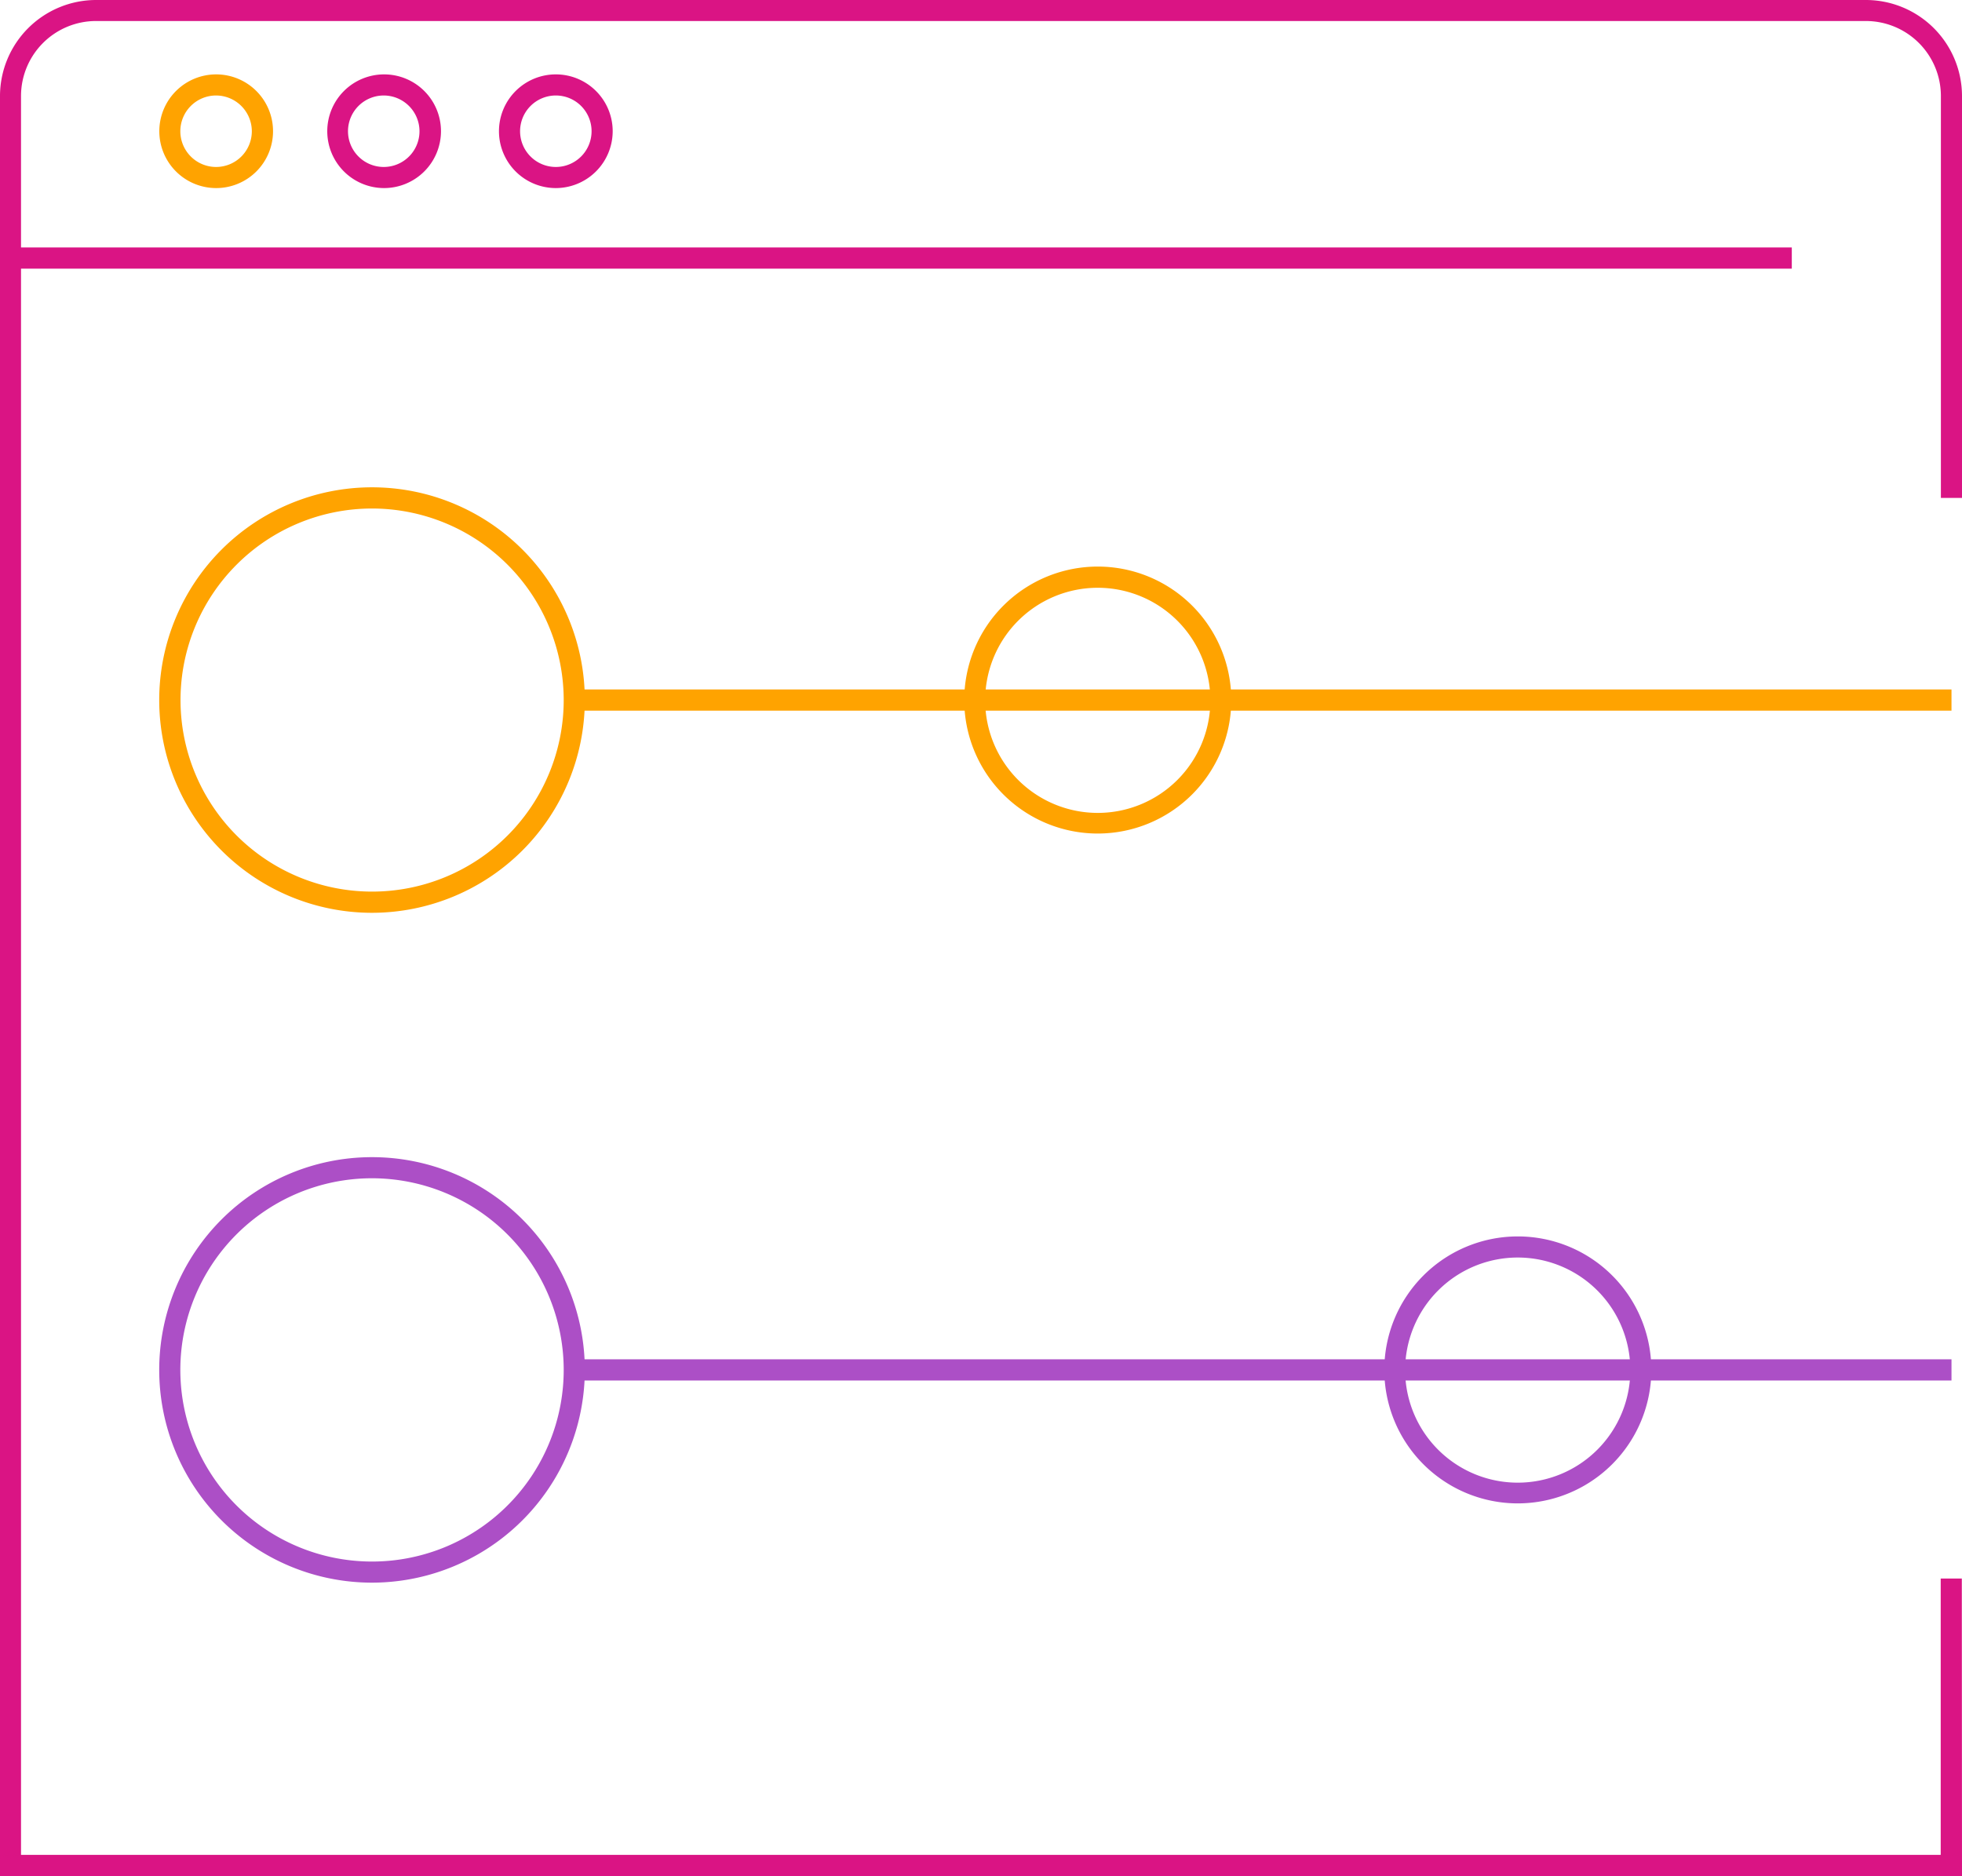 <?xml version="1.0"?>
<svg xmlns="http://www.w3.org/2000/svg" viewBox="0 0 209.11 200">
  <defs>
    <style>.cls-1{fill:#da1484}.cls-2{fill:#ffa300}.cls-3{fill:#ac4fc6}</style>
  </defs>
  <path d="M209.11 200H0V10.24A10.25 10.25 0 0110.24 0h188.63a10.25 10.25 0 0110.24 10.24v42.84h-2.25V10.24a8 8 0 00-8-8H10.24a8 8 0 00-8 8v187.5h204.6v-29.46h2.25z" class="cls-1" />
  <path d="M1.13 26.38h189.84v2.26H1.13z" class="cls-1" />
  <path d="M23 20.05A6.06 6.06 0 1129.1 14a6.06 6.06 0 01-6.1 6.05zm0-9.87A3.81 3.81 0 1026.84 14 3.82 3.82 0 0023 10.18z" class="cls-2" />
  <path d="M40.91 20.05A6.06 6.06 0 1147 14a6.07 6.07 0 01-6.09 6.05zm0-9.87a3.81 3.81 0 103.8 3.82 3.82 3.82 0 00-3.8-3.82zm18.33 9.87A6.06 6.06 0 1165.3 14a6.07 6.07 0 01-6.06 6.05zm0-9.87A3.81 3.81 0 1063.05 14a3.81 3.81 0 00-3.81-3.82z" class="cls-1" />
  <path d="M117 88.86a14.23 14.23 0 1114.23-14.23A14.24 14.24 0 01117 88.86zm0-26.2a12 12 0 1012 12 12 12 0 00-12-12z" class="cls-2" />
  <path d="M161.76 160.27A14.23 14.23 0 11176 146a14.25 14.25 0 01-14.24 14.27zm0-26.21a12 12 0 1012 12 12 12 0 00-12-12zM39.65 168.72A22.68 22.68 0 1162.33 146a22.7 22.7 0 01-22.68 22.72zm0-43.11A20.43 20.43 0 1060.08 146a20.45 20.45 0 00-20.43-20.39z" class="cls-3" />
  <path d="M39.65 97.31a22.68 22.68 0 1122.68-22.68 22.7 22.7 0 01-22.68 22.68zm0-43.1a20.42 20.42 0 1020.43 20.42 20.44 20.44 0 00-20.43-20.42z" class="cls-2" />
  <path d="M61.21 73.5h146.78v2.26H61.21z" class="cls-2" />
  <path d="M61.21 144.91h146.78v2.26H61.21z" class="cls-3" />
</svg>